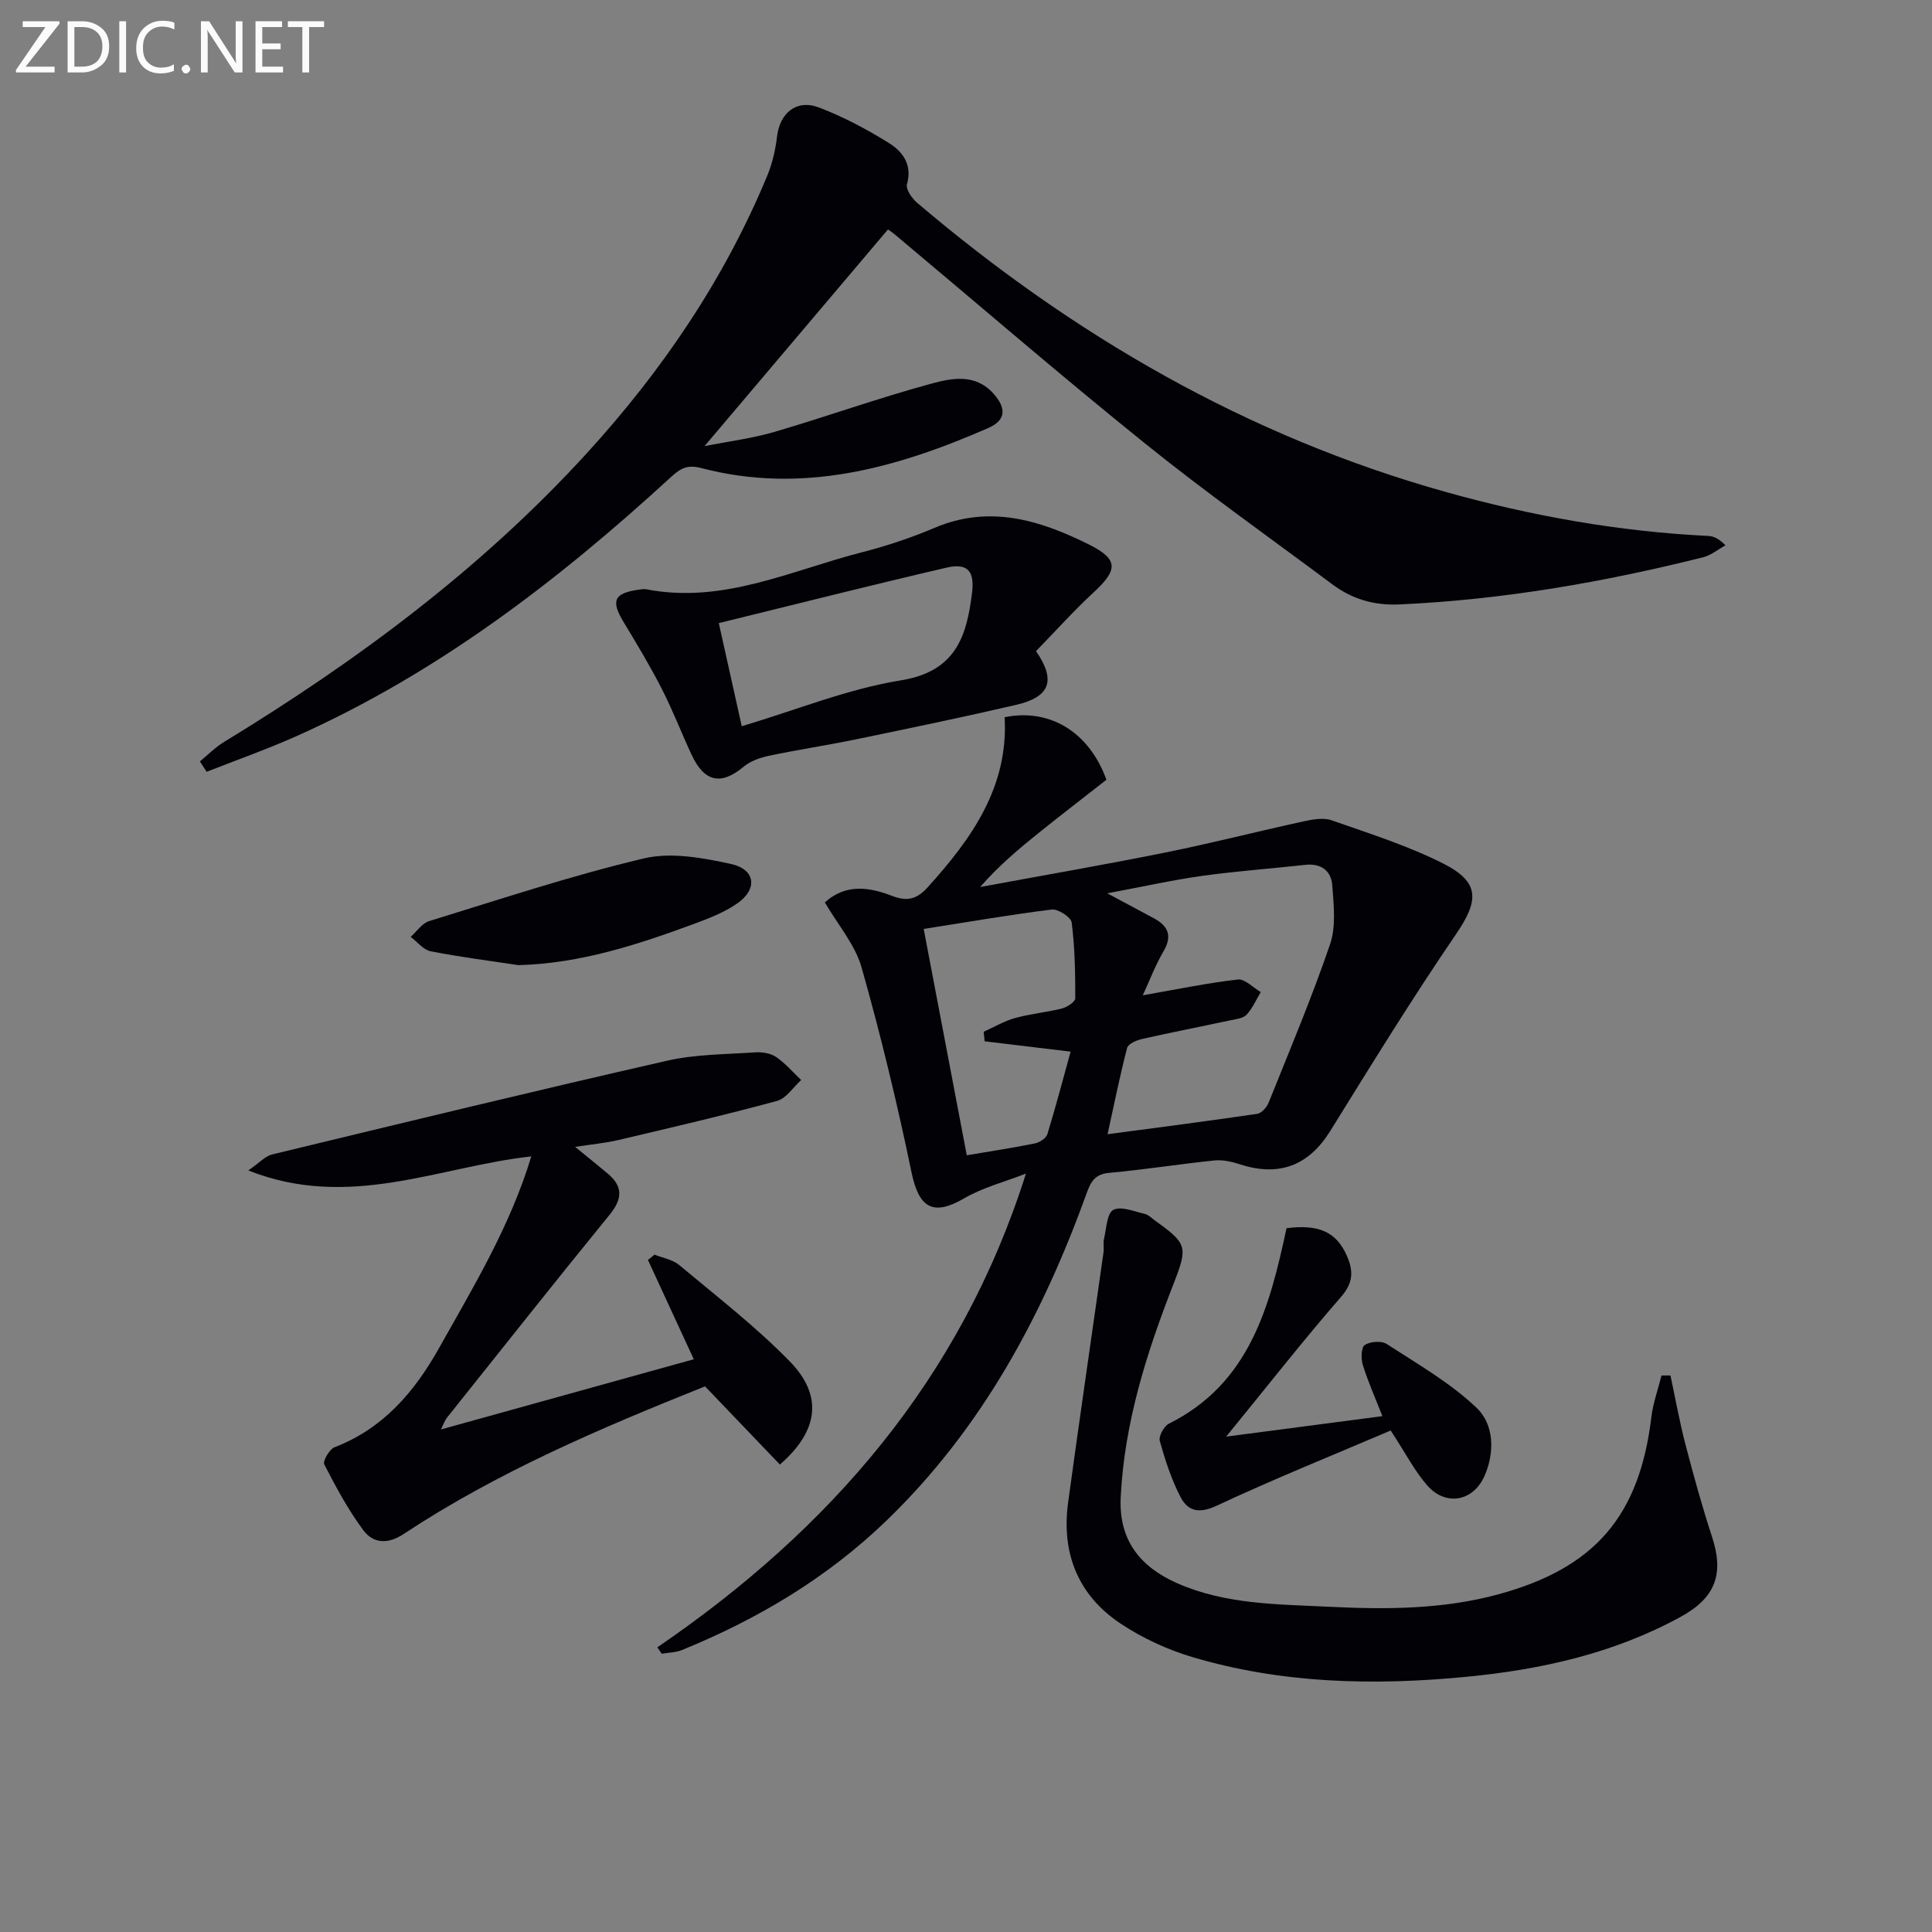 <svg enable-background="new 0 0 400 400" viewBox="0 0 400 400" xmlns="http://www.w3.org/2000/svg"><rect x="0" y="0" width="400" height="400" fill="#808080" stroke="none"/><path d="m41.39 157.64c1.65-1.35 3.17-2.91 4.97-4.01 27.56-16.79 53.28-35.87 75.15-59.81 15.61-17.1 28.46-36.01 37.35-57.46 1.06-2.55 1.69-5.36 2.02-8.11.58-4.85 4.01-7.76 8.66-6 5.07 1.92 9.96 4.53 14.57 7.41 2.8 1.75 4.81 4.46 3.67 8.49-.29 1.02 1.02 2.92 2.09 3.83 32.34 27.47 68.33 48.35 109.4 59.86 17.8 4.99 35.91 8.22 54.4 9.12 1.07.05 2.13.49 3.57 1.94-1.53.84-2.97 2.06-4.61 2.47-20.66 5.18-41.56 8.8-62.9 9.77-5.32.24-9.82-1.12-13.94-4.2-12.93-9.65-26.13-18.98-38.69-29.1-17.5-14.09-34.51-28.79-51.74-43.22-.74-.62-1.56-1.15-1.52-1.11-12.62 14.9-25 29.54-37.98 44.86 5.09-1.01 9.93-1.61 14.55-2.97 10.81-3.17 21.44-6.99 32.31-9.94 4.28-1.16 9.19-2.22 13.01 2.08 2.63 2.97 2.59 5.45-1.13 7.08-19.04 8.33-38.57 13.77-59.48 8.27-3.08-.81-4.51.32-6.39 2.05-23.29 21.36-48.18 40.42-77.24 53.42-6.12 2.74-12.46 4.97-18.71 7.43-.46-.71-.93-1.43-1.39-2.15z" fill="#010106"/><path d="m136.1 341.06c35.71-24.41 62.85-55.52 76.31-98.08-4.31 1.68-8.91 2.86-12.86 5.16-6.35 3.69-9.3 1.98-10.83-5.42-2.95-14.24-6.37-28.41-10.33-42.4-1.35-4.75-4.92-8.86-7.61-13.48 4.43-4.03 9.37-3.1 13.99-1.33 3.26 1.25 5.21.51 7.34-1.85 9.1-10.07 16.71-20.78 15.89-35.17 9.4-1.9 17.52 3.11 21.07 12.95-4.47 3.5-9.05 7.03-13.57 10.64-4.37 3.5-8.68 7.09-12.57 11.57 12.76-2.36 25.55-4.57 38.28-7.13 9.58-1.93 19.07-4.37 28.62-6.45 1.9-.41 4.13-.84 5.85-.24 7.81 2.74 15.8 5.25 23.15 8.97 7.66 3.88 7.36 7.68 2.59 14.66-9.09 13.3-17.53 27.04-26.03 40.73-4.4 7.09-10.53 9.51-18.63 6.88-1.7-.55-3.59-.99-5.33-.81-7.26.74-14.48 1.91-21.75 2.56-2.89.26-3.79 1.71-4.66 4.11-9.18 25.46-21.75 48.85-41.49 67.9-12.29 11.86-26.62 20.37-42.3 26.78-1.3.53-2.81.53-4.23.78-.31-.45-.6-.89-.9-1.33zm100.5-134.99c7.08-1.24 13.35-2.55 19.68-3.27 1.46-.17 3.16 1.68 4.75 2.6-.95 1.58-1.71 3.34-2.93 4.68-.67.74-2.09.89-3.21 1.13-6.16 1.32-12.34 2.52-18.48 3.91-1.13.26-2.83 1-3.05 1.83-1.49 5.71-2.65 11.5-4.05 17.88 10.73-1.43 20.86-2.73 30.97-4.22.9-.13 1.98-1.33 2.36-2.28 4.38-10.9 8.95-21.74 12.74-32.84 1.26-3.71.75-8.16.45-12.22-.23-2.99-2.32-4.58-5.61-4.21-7.09.79-14.21 1.29-21.27 2.27-6.14.86-12.21 2.22-19.7 3.62 4.1 2.2 6.85 3.67 9.61 5.15 2.98 1.6 3.92 3.63 2.03 6.86-1.67 2.83-2.83 5.95-4.29 9.11zm-45.36-13.74c3.05 16.03 5.97 31.37 8.92 46.86 5.35-.91 9.77-1.57 14.15-2.47.96-.2 2.29-1.07 2.54-1.91 1.72-5.6 3.2-11.27 4.81-17.08-6.73-.81-12.27-1.47-17.8-2.14-.07-.66-.13-1.31-.2-1.97 2.16-.97 4.25-2.23 6.51-2.85 3.18-.88 6.52-1.17 9.72-1.98 1.06-.27 2.73-1.37 2.73-2.1.02-5.24-.08-10.51-.74-15.69-.14-1.1-2.81-2.85-4.11-2.69-8.69 1.07-17.32 2.57-26.53 4.02z" fill="#010106"/><path d="m145.97 287.03c-21.78 8.72-43.02 17.76-62.39 30.56-3.31 2.19-6.3 1.99-8.37-.79-3.13-4.22-5.66-8.92-8.07-13.61-.35-.68 1.06-3.14 2.13-3.55 10.06-3.89 16.49-11.39 21.61-20.5 7.15-12.73 14.73-25.24 19.12-39.72-19.17 2.11-37.68 11.2-58.59 2.91 2.32-1.6 3.5-2.97 4.92-3.31 27.23-6.58 54.46-13.19 81.78-19.41 5.91-1.35 12.15-1.31 18.26-1.73 1.43-.1 3.16.18 4.3.95 1.93 1.31 3.49 3.16 5.2 4.78-1.65 1.49-3.08 3.81-4.99 4.32-10.87 2.95-21.85 5.51-32.82 8.09-2.7.64-5.49.89-8.99 1.43 2.57 2.1 4.7 3.8 6.78 5.55 3.21 2.7 2.98 5.29.34 8.53-11.35 13.92-22.49 28.01-33.7 42.05-.39.49-.59 1.14-1.21 2.38 17.64-4.9 34.67-9.63 52.36-14.54-3.28-7.1-6.39-13.83-9.49-20.56.46-.37.91-.73 1.37-1.1 1.72.7 3.75 1.02 5.11 2.16 7.77 6.5 15.85 12.73 22.89 19.95 6.92 7.1 5.97 14.37-2.05 21.35-5.07-5.29-10.18-10.63-15.5-16.19z" fill="#010106"/><path d="m345.85 284.78c1.02 4.75 1.87 9.55 3.1 14.25 1.67 6.42 3.44 12.83 5.5 19.13 2.54 7.73.73 12.66-6.54 16.62-13.81 7.54-28.77 10.88-44.28 12.38-19.18 1.86-38.22 1.43-56.8-4.09-5.17-1.54-10.3-3.92-14.79-6.9-8.83-5.86-12.32-14.59-10.9-25.07 2.35-17.25 4.88-34.48 7.32-51.73.14-.98-.09-2.03.13-2.98.49-2.08.6-5.22 1.92-5.9 1.6-.83 4.3.34 6.49.83.76.17 1.41.86 2.08 1.35 6.67 4.79 6.91 5.39 3.92 13.06-5.58 14.28-10.21 28.77-10.97 44.26-.44 8.94 4.08 14.45 11.74 17.82 9.98 4.39 20.7 4.33 31.32 4.85 11.83.58 23.62.57 35.16-2.58 20.02-5.46 29.2-16.25 31.66-36.76.35-2.89 1.38-5.69 2.09-8.54.61-.01 1.23-.01 1.85 0z" fill="#010106"/><path d="m214.5 134.81c4.23 6.16 2.85 9.51-4.19 11.14-10.97 2.54-22 4.83-33.03 7.11-6 1.24-12.07 2.15-18.06 3.41-1.84.39-3.85 1.09-5.26 2.27-4.65 3.89-8.12 3.22-10.78-2.49-2.1-4.51-3.88-9.17-6.14-13.59-2.41-4.71-5.13-9.26-7.88-13.78-2.75-4.53-2.09-6.08 3.18-6.81.49-.07 1.02-.16 1.49-.06 15.83 3.08 29.95-3.9 44.6-7.66 5.12-1.31 10.19-3 15.05-5.06 11.39-4.85 21.89-1.59 32 3.46 6.16 3.07 5.95 5.27.97 9.87-4.12 3.8-7.87 8-11.95 12.19zm-65.68-5.8c1.76 7.89 3.21 14.42 4.75 21.35 11.36-3.39 21.94-7.72 32.94-9.5 11.37-1.84 13.64-9.06 14.75-18.2.53-4.4-.93-6.15-5.28-5.14-15.61 3.63-31.15 7.56-47.16 11.49z" fill="#010106"/><path d="m287.93 296.17c-11.88 5.07-24.13 10.01-36.08 15.59-3.65 1.7-5.93 1.08-7.44-1.83-1.89-3.64-3.18-7.64-4.29-11.6-.27-.97.86-3.05 1.87-3.56 16.74-8.36 20.89-24.23 24.37-40.48 6.64-.86 10.28.76 12.44 5.59 1.36 3.04 1.51 5.56-1.09 8.55-7.84 9.01-15.21 18.43-23.85 29.01 11.57-1.52 21.72-2.85 32.35-4.24-1.53-3.91-3-7.19-4.05-10.6-.4-1.29-.35-3.65.39-4.13 1.14-.74 3.48-.92 4.57-.2 6.39 4.15 13.15 8.02 18.61 13.22 3.6 3.43 3.78 9.21 1.61 14.11-2.32 5.24-7.95 6.28-11.75 2.04-2.62-2.92-4.44-6.55-7.66-11.47z" fill="#010106"/><path d="m107.34 199.82c-6.06-.92-12.16-1.68-18.17-2.87-1.52-.3-2.77-1.95-4.14-2.98 1.26-1.12 2.35-2.81 3.81-3.26 14.75-4.54 29.44-9.42 44.44-12.98 5.63-1.34 12.17-.14 18.03 1.14 5.14 1.12 5.61 5.22 1.28 8.21-2.68 1.85-5.87 3.08-8.96 4.22-11.69 4.31-23.51 8.18-36.29 8.52z" fill="#010106"/><g fill="#fafbfa"><path d="m12.4 4.8-7.1 9h6v1.2h-8v-.5l6.1-8.9h-4.7v-1.2h7.6v.4z"/><path d="m14 14v-9.6h3c1.6 0 2.9.5 4 1.4s1.6 2.2 1.6 3.8-.5 3-1.6 3.9-2.4 1.5-4 1.5h-3zm1.4-8.4v8.2h1.6c1.3 0 2.4-.4 3.1-1.1s1.1-1.8 1.1-3.1-.4-2.3-1.2-3-1.8-1-3.1-1z"/><path d="m26.1 4.4v10.6h-1.4v-10.6z"/><path d="m36.1 14.6c-.8.4-1.8.6-2.9.6-1.5 0-2.7-.5-3.6-1.4s-1.4-2.2-1.4-3.8c0-1.7.5-3.1 1.5-4.1s2.3-1.6 3.9-1.6c1 0 1.8.1 2.5.4v1.4c-.8-.4-1.6-.6-2.5-.6-1.2 0-2.1.4-2.9 1.2s-1.1 1.8-1.1 3.2c0 1.3.3 2.3 1 3s1.6 1.1 2.7 1.1c1 0 2-.2 2.7-.7v1.3z"/><path d="m37.6 14.3c0-.2.1-.5.3-.6s.4-.3.6-.3c.3 0 .5.1.6.3s.3.4.3.6-.1.4-.3.6-.4.3-.6.3c-.3 0-.5-.1-.6-.3s-.3-.4-.3-.6z"/><path d="m50.2 15h-1.6l-5.3-8.2c-.2-.2-.3-.5-.4-.7 0 .2.1.7.1 1.5v7.4h-1.4v-10.6h1.7l5.2 8.1c.2.4.4.6.4.7 0-.3-.1-.8-.1-1.5v-7.3h1.4z"/><path d="m58.6 15h-5.7v-10.6h5.5v1.2h-4.1v3.4h3.8v1.2h-3.8v3.6h4.3z"/><path d="m67.1 5.6h-3.1v9.4h-1.4v-9.4h-3v-1.2h7.5z"/></g></svg>